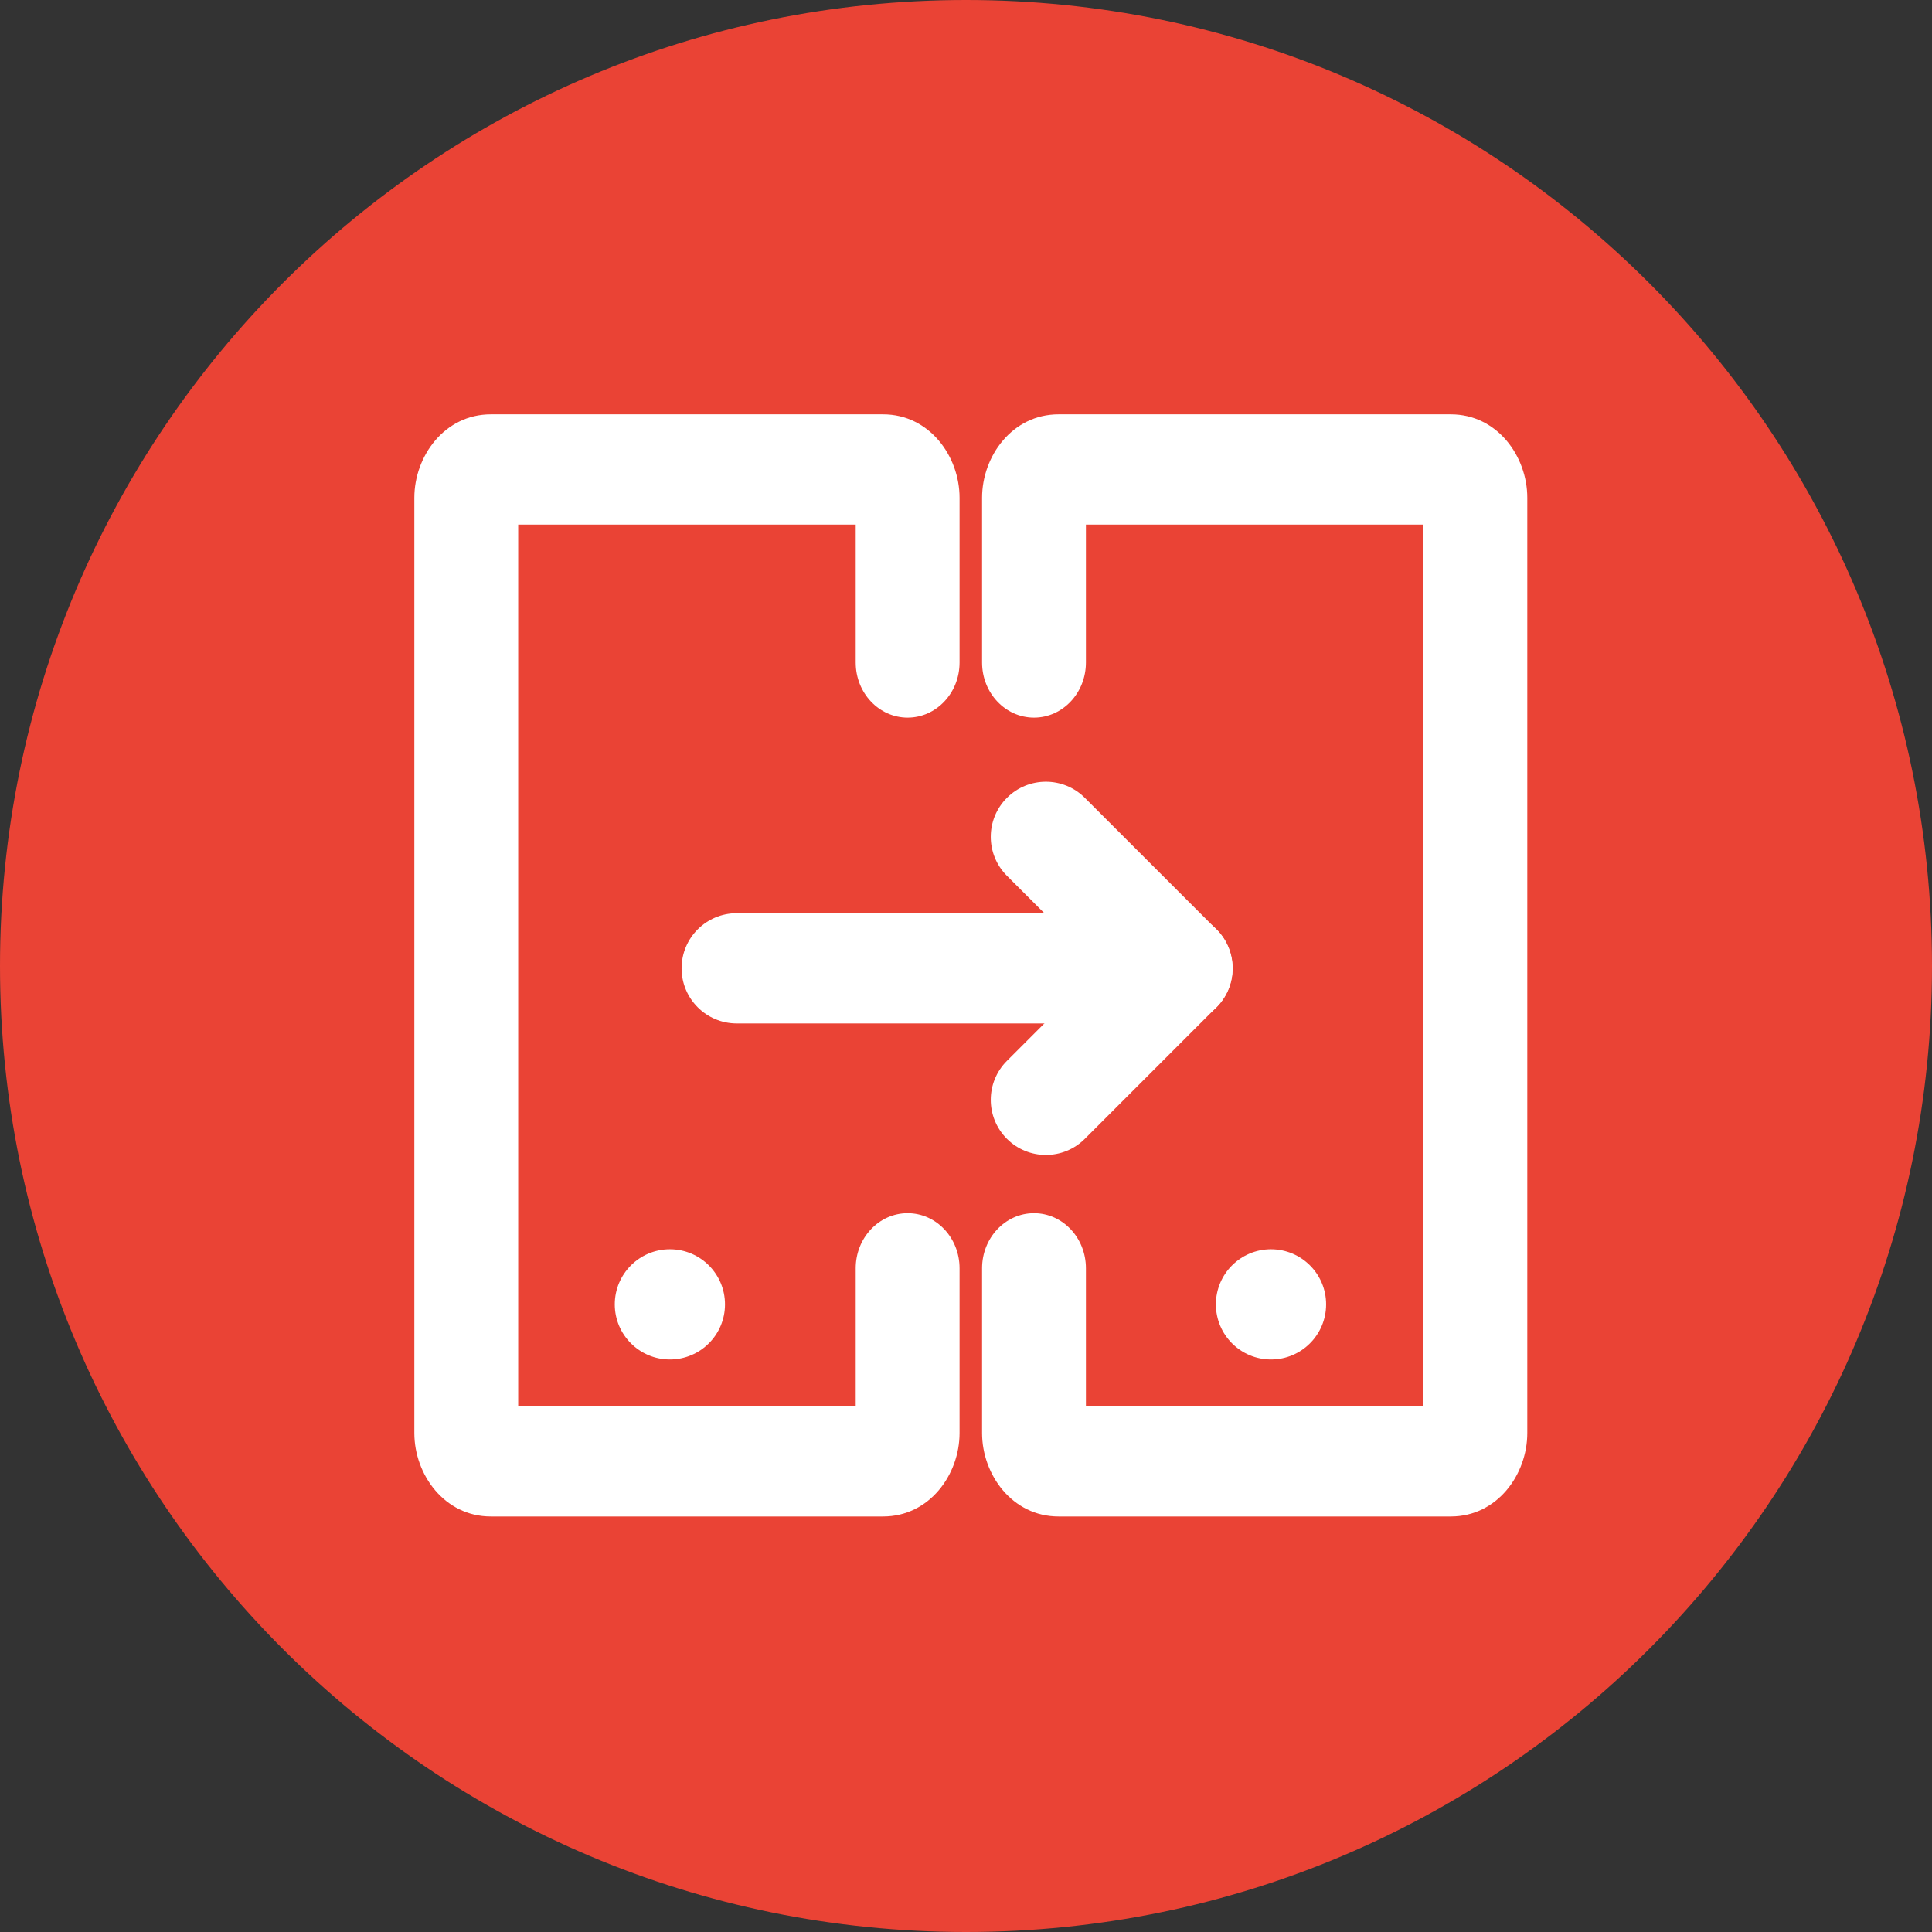 <svg viewBox="0 0 401 401" fill="none" xmlns="http://www.w3.org/2000/svg">
    <rect x="0" y="0" width="401" height="401" fill="#333333" stroke="none"/>
    <path d="M200.5 401C311.233 401 401 311.233 401 200.5C401 89.767 311.233 0 200.5 0C89.767 0 0 89.767 0 200.5C0 311.233 89.767 401 200.5 401Z" fill="#EA4335"/>
    <path fill-rule="evenodd" clip-rule="evenodd" d="M107.555 108.875V291.878H177.608V263.243C177.608 256.926 182.434 251.805 188.386 251.805C194.338 251.805 199.164 256.926 199.164 263.243V297.433C199.164 306.059 192.908 314.753 183.297 314.753H101.867C92.256 314.753 86 306.06 86 297.433V103.32C86 94.693 92.257 86 101.867 86H183.297C192.908 86 199.164 94.693 199.164 103.32V137.51C199.164 143.827 194.338 148.948 188.386 148.948C182.434 148.948 177.608 143.827 177.608 137.51V108.875H107.555Z" fill="white"/>
    <path fill-rule="evenodd" clip-rule="evenodd" d="M225.391 108.875V137.51C225.391 143.827 220.566 148.948 214.613 148.948C208.661 148.948 203.836 143.827 203.836 137.51V103.32C203.836 94.693 210.092 86 219.702 86H301.132C310.744 86 317 94.693 317 103.32V297.433C317 306.059 310.744 314.753 301.132 314.753H219.702C210.091 314.753 203.836 306.059 203.836 297.433V263.243C203.836 256.926 208.661 251.805 214.613 251.805C220.566 251.805 225.391 256.926 225.391 263.243V291.878H295.444V108.875H225.391Z" fill="white"/>
    <path d="M139.04 282.17C145.357 282.17 150.478 277.05 150.478 270.732C150.478 264.415 145.357 259.295 139.04 259.295C132.723 259.295 127.602 264.415 127.602 270.732C127.602 277.05 132.723 282.17 139.04 282.17Z" fill="white"/>
    <path d="M263.805 282.17C270.122 282.17 275.243 277.05 275.243 270.732C275.243 264.415 270.122 259.295 263.805 259.295C257.488 259.295 252.367 264.415 252.367 270.732C252.367 277.05 257.488 282.17 263.805 282.17Z" fill="white"/>
    <path fill-rule="evenodd" clip-rule="evenodd" d="M141.469 200.982C141.469 194.666 146.59 189.545 152.907 189.545H244.409C250.726 189.545 255.847 194.666 255.847 200.982C255.847 207.3 250.726 212.42 244.409 212.42H152.907C146.59 212.42 141.469 207.3 141.469 200.982Z" fill="white"/>
    <path fill-rule="evenodd" clip-rule="evenodd" d="M208.991 165.6C213.457 161.133 220.7 161.133 225.166 165.6L252.462 192.897C256.929 197.363 256.929 204.605 252.462 209.072L225.166 236.368C220.699 240.835 213.457 240.834 208.991 236.367C204.524 231.9 204.524 224.659 208.991 220.192L218.09 211.094L228.199 200.984L218.09 190.875L208.991 181.776C204.524 177.309 204.524 170.067 208.991 165.6Z" fill="white"/>
</svg>
